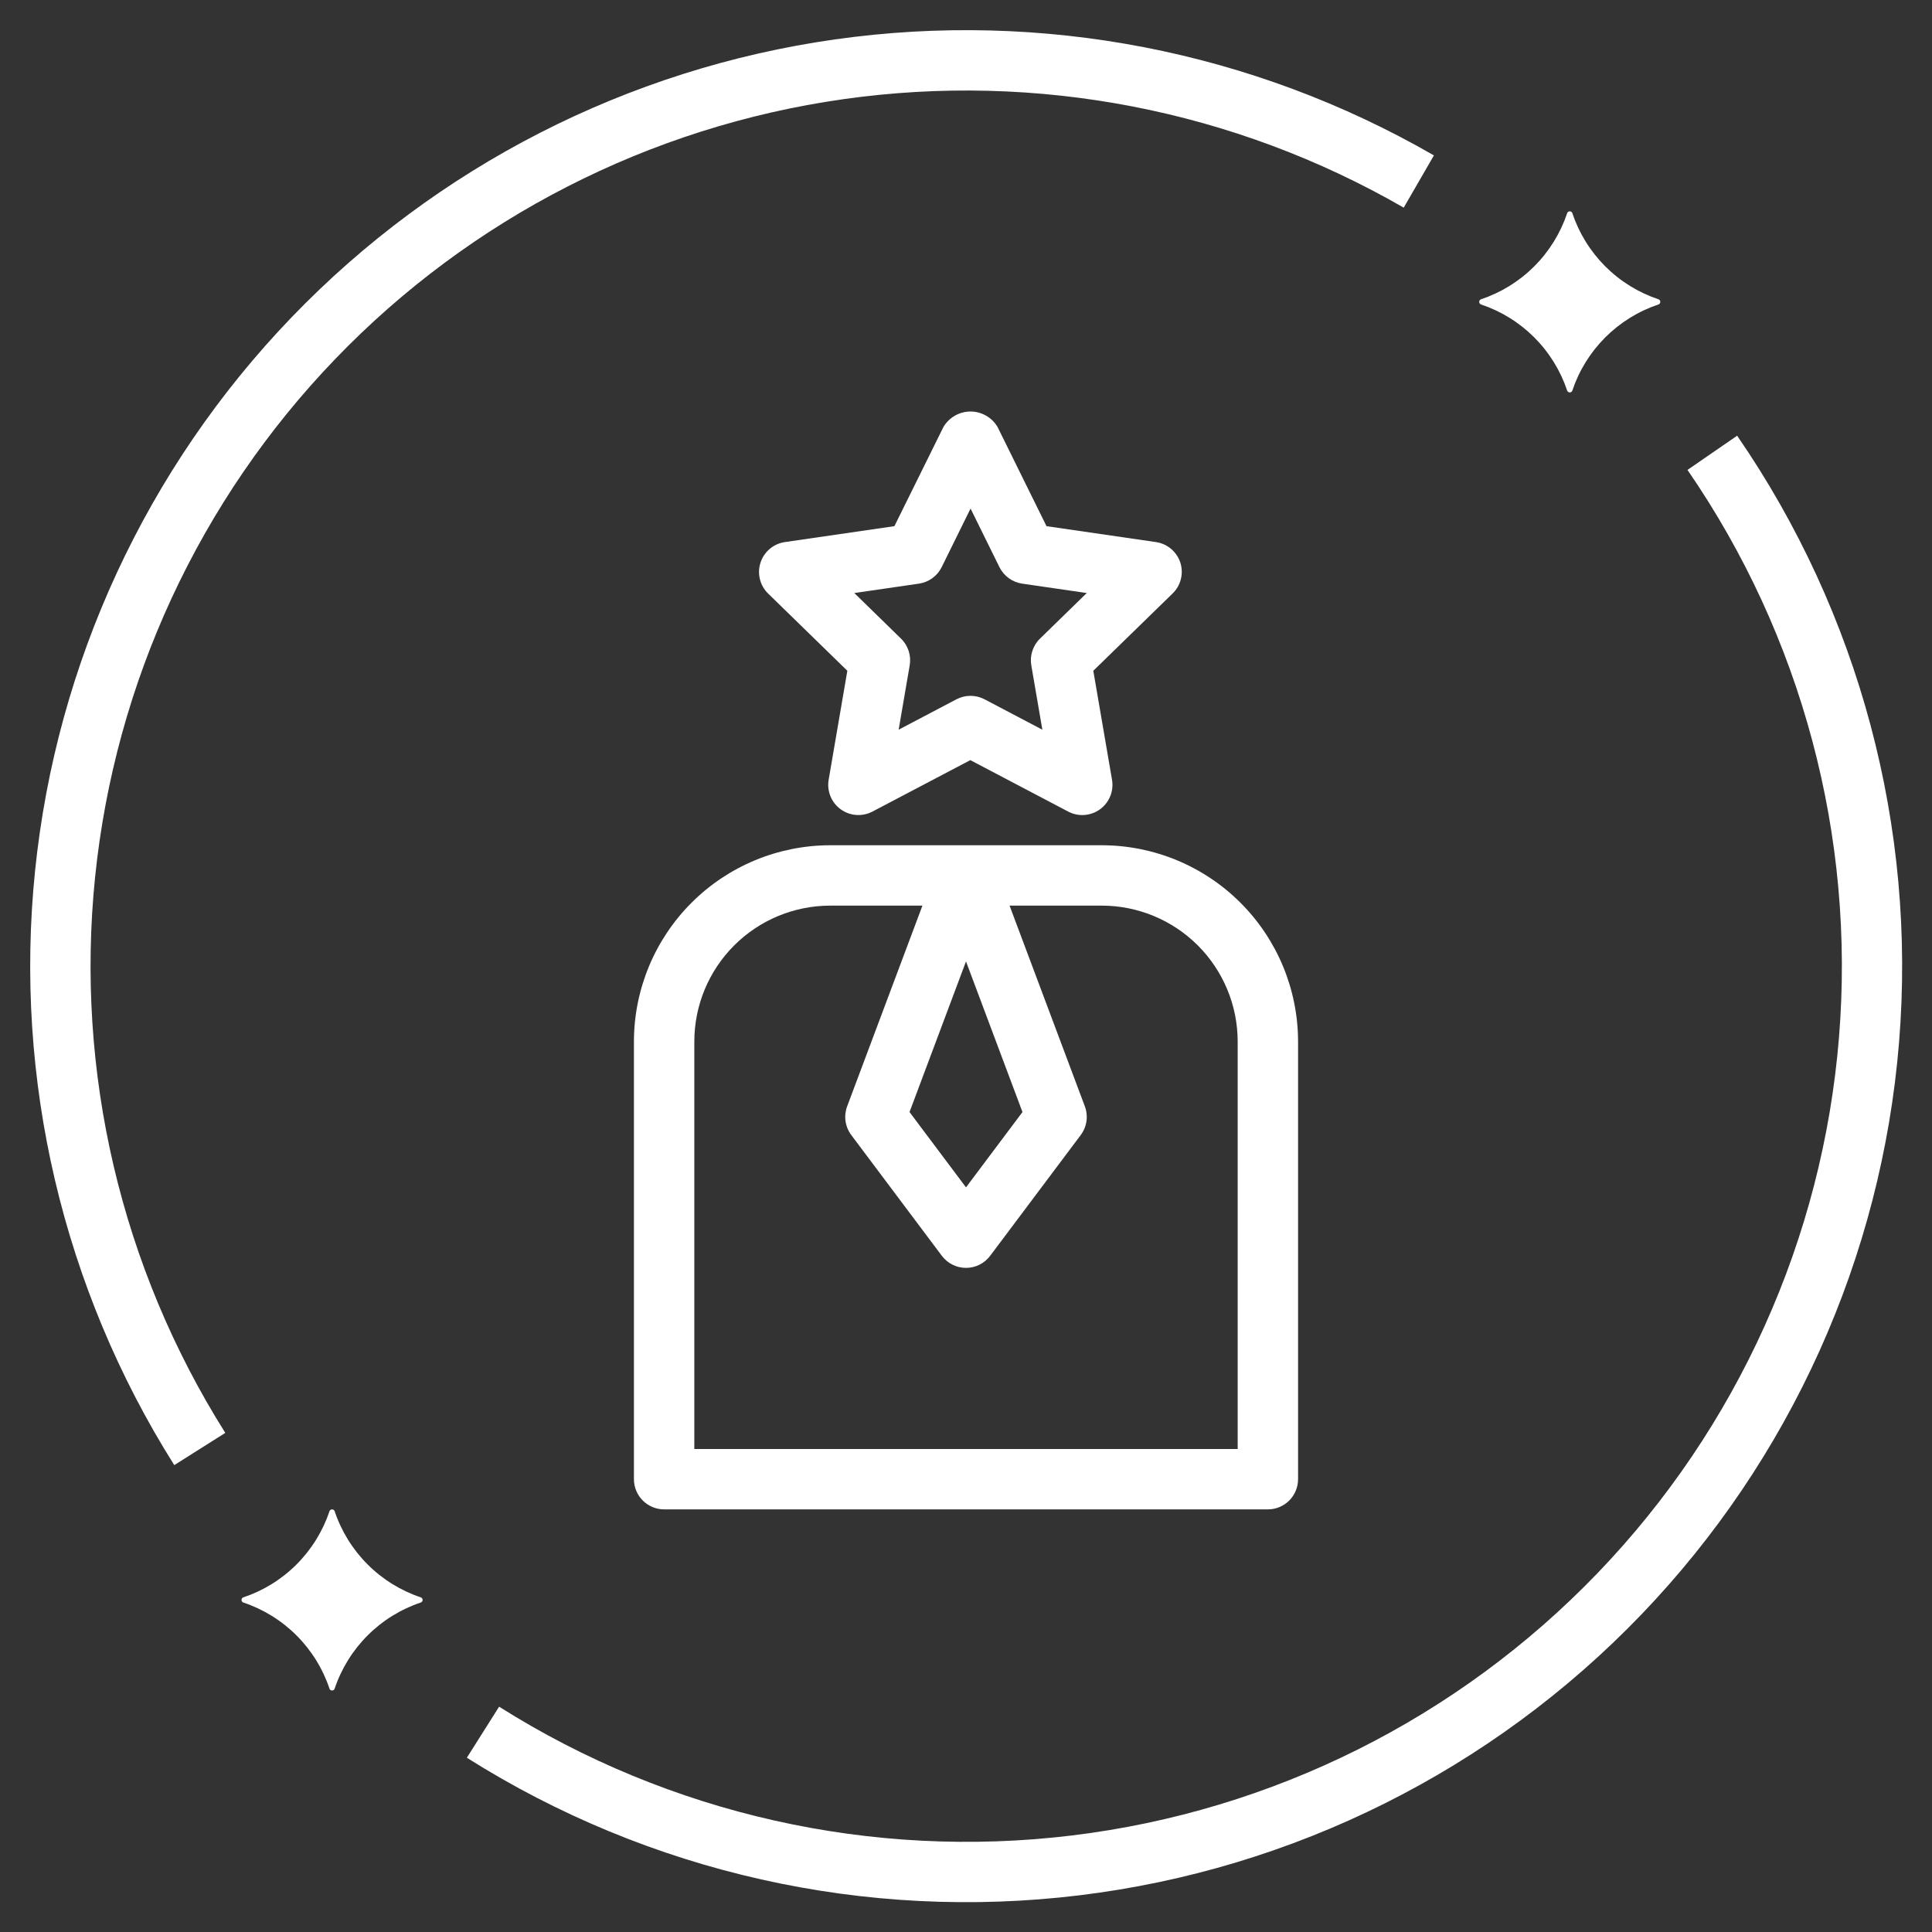 <svg width="100" height="100" viewBox="0 0 100 100" fill="none" xmlns="http://www.w3.org/2000/svg">
<rect x="0" y="0" width="100" height="100" fill="#333333" stroke="none"/>
<path d="M32.812 53.906V76.562C32.812 76.977 32.977 77.374 33.27 77.667C33.563 77.96 33.961 78.125 34.375 78.125H65.625C66.039 78.125 66.437 77.96 66.73 77.667C67.023 77.374 67.188 76.977 67.188 76.562V53.906C67.184 51.214 66.113 48.632 64.209 46.728C62.305 44.824 59.724 43.753 57.031 43.75H42.969C40.276 43.753 37.695 44.824 35.791 46.728C33.887 48.632 32.816 51.214 32.812 53.906ZM35.938 53.906C35.94 52.042 36.681 50.255 37.999 48.937C39.317 47.618 41.105 46.877 42.969 46.875H47.745L43.848 57.264C43.757 57.51 43.728 57.775 43.765 58.034C43.803 58.294 43.905 58.54 44.062 58.75L48.75 65C48.895 65.194 49.084 65.352 49.301 65.46C49.518 65.569 49.757 65.625 50 65.625C50.243 65.625 50.482 65.569 50.699 65.46C50.916 65.352 51.105 65.194 51.25 65L55.938 58.75C56.095 58.54 56.197 58.294 56.235 58.034C56.272 57.775 56.243 57.51 56.152 57.264L52.255 46.875H57.031C58.895 46.877 60.683 47.618 62.001 48.937C63.319 50.255 64.06 52.042 64.062 53.906V75H35.938V53.906ZM50 49.763L52.923 57.559L50 61.458L47.077 57.559L50 49.763Z" fill="white"/>
<path d="M61.094 29.122C61.004 28.845 60.838 28.598 60.615 28.41C60.392 28.222 60.121 28.1 59.833 28.058L54.167 27.234L51.634 22.102C51.491 21.858 51.286 21.655 51.04 21.515C50.794 21.374 50.516 21.3 50.233 21.3C49.95 21.3 49.672 21.374 49.426 21.515C49.18 21.655 48.975 21.858 48.831 22.102L46.294 27.234L40.625 28.058C40.337 28.1 40.065 28.221 39.842 28.41C39.62 28.598 39.454 28.844 39.364 29.122C39.273 29.399 39.263 29.696 39.333 29.979C39.403 30.262 39.55 30.52 39.759 30.723L43.858 34.719L42.891 40.361C42.842 40.648 42.874 40.943 42.984 41.213C43.093 41.483 43.277 41.717 43.512 41.888C43.748 42.059 44.027 42.161 44.317 42.182C44.608 42.203 44.898 42.143 45.156 42.008L50.224 39.344L55.291 42.008C55.549 42.144 55.84 42.204 56.13 42.183C56.421 42.162 56.7 42.06 56.936 41.889C57.172 41.718 57.355 41.484 57.465 41.214C57.575 40.944 57.607 40.648 57.558 40.361L56.589 34.719L60.689 30.723C60.9 30.521 61.049 30.264 61.12 29.98C61.192 29.697 61.183 29.4 61.094 29.122ZM53.83 33.055C53.648 33.231 53.513 33.45 53.434 33.691C53.356 33.931 53.337 34.188 53.38 34.438L53.952 37.769L50.959 36.195C50.735 36.078 50.486 36.016 50.233 36.016C49.98 36.016 49.73 36.078 49.506 36.195L46.514 37.769L47.086 34.438C47.129 34.188 47.11 33.931 47.032 33.691C46.953 33.45 46.818 33.231 46.636 33.055L44.219 30.695L47.564 30.209C47.815 30.173 48.053 30.076 48.258 29.927C48.463 29.778 48.629 29.582 48.741 29.355L50.236 26.323L51.731 29.355C51.843 29.582 52.009 29.778 52.214 29.927C52.419 30.076 52.657 30.173 52.908 30.209L56.25 30.695L53.83 33.055Z" fill="white"/>
<path d="M11.661 74.166C6.264 65.598 3.892 55.471 4.922 45.398C5.952 35.325 10.325 25.888 17.344 18.59C24.363 11.292 33.623 6.555 43.648 5.134C53.673 3.713 63.886 5.689 72.656 10.748L74.219 8.044C64.843 2.635 53.927 0.522 43.21 2.041C32.493 3.56 22.594 8.624 15.091 16.425C7.588 24.226 2.914 34.315 1.814 45.083C0.713 55.851 3.25 66.677 9.02 75.834L11.661 74.166Z" fill="white"/>
<path d="M87.344 24.323C93.263 32.919 96.033 43.295 95.186 53.697C94.339 64.1 89.928 73.891 82.697 81.416C75.465 88.942 65.858 93.741 55.498 95.002C45.138 96.263 34.66 93.909 25.834 88.338L24.164 90.98C33.598 96.934 44.798 99.45 55.872 98.101C66.946 96.753 77.215 91.623 84.945 83.579C92.674 75.535 97.39 65.069 98.295 53.95C99.201 42.831 96.24 31.74 89.914 22.552L87.344 24.323Z" fill="white"/>
<path d="M81.12 20.228C81.132 20.253 81.15 20.274 81.173 20.289C81.196 20.304 81.223 20.312 81.25 20.312C81.277 20.312 81.304 20.304 81.327 20.289C81.35 20.274 81.368 20.253 81.38 20.228C81.727 19.186 82.312 18.24 83.088 17.463C83.865 16.687 84.811 16.102 85.853 15.755C85.878 15.743 85.899 15.725 85.914 15.702C85.929 15.679 85.937 15.652 85.937 15.625C85.937 15.598 85.929 15.571 85.914 15.548C85.899 15.525 85.878 15.507 85.853 15.495C84.811 15.148 83.865 14.563 83.088 13.787C82.312 13.01 81.727 12.064 81.38 11.022C81.368 10.997 81.35 10.976 81.327 10.961C81.304 10.946 81.277 10.938 81.25 10.938C81.223 10.938 81.196 10.946 81.173 10.961C81.15 10.976 81.132 10.997 81.12 11.022C80.773 12.064 80.188 13.01 79.412 13.787C78.635 14.563 77.689 15.148 76.647 15.495C76.622 15.507 76.601 15.525 76.586 15.548C76.571 15.571 76.563 15.598 76.563 15.625C76.563 15.652 76.571 15.679 76.586 15.702C76.601 15.725 76.622 15.743 76.647 15.755C77.689 16.102 78.635 16.687 79.412 17.463C80.188 18.24 80.773 19.186 81.12 20.228Z" fill="white"/>
<path d="M17.317 87.416C17.665 86.374 18.25 85.427 19.026 84.651C19.802 83.874 20.749 83.29 21.791 82.942C21.816 82.931 21.837 82.913 21.852 82.89C21.867 82.867 21.875 82.84 21.875 82.812C21.875 82.785 21.867 82.758 21.852 82.735C21.837 82.712 21.816 82.694 21.791 82.683C20.749 82.336 19.802 81.751 19.026 80.974C18.25 80.198 17.665 79.251 17.317 78.209C17.306 78.184 17.288 78.163 17.265 78.148C17.242 78.133 17.215 78.126 17.188 78.126C17.16 78.126 17.133 78.133 17.11 78.148C17.087 78.163 17.069 78.184 17.058 78.209C16.711 79.251 16.125 80.198 15.349 80.974C14.573 81.751 13.626 82.336 12.584 82.683C12.559 82.694 12.538 82.712 12.523 82.735C12.508 82.758 12.501 82.785 12.501 82.812C12.501 82.84 12.508 82.867 12.523 82.89C12.538 82.913 12.559 82.931 12.584 82.942C13.626 83.29 14.573 83.874 15.349 84.651C16.125 85.427 16.711 86.374 17.058 87.416C17.069 87.441 17.087 87.462 17.11 87.477C17.133 87.492 17.16 87.499 17.188 87.499C17.215 87.499 17.242 87.492 17.265 87.477C17.288 87.462 17.306 87.441 17.317 87.416Z" fill="white"/>
</svg>
